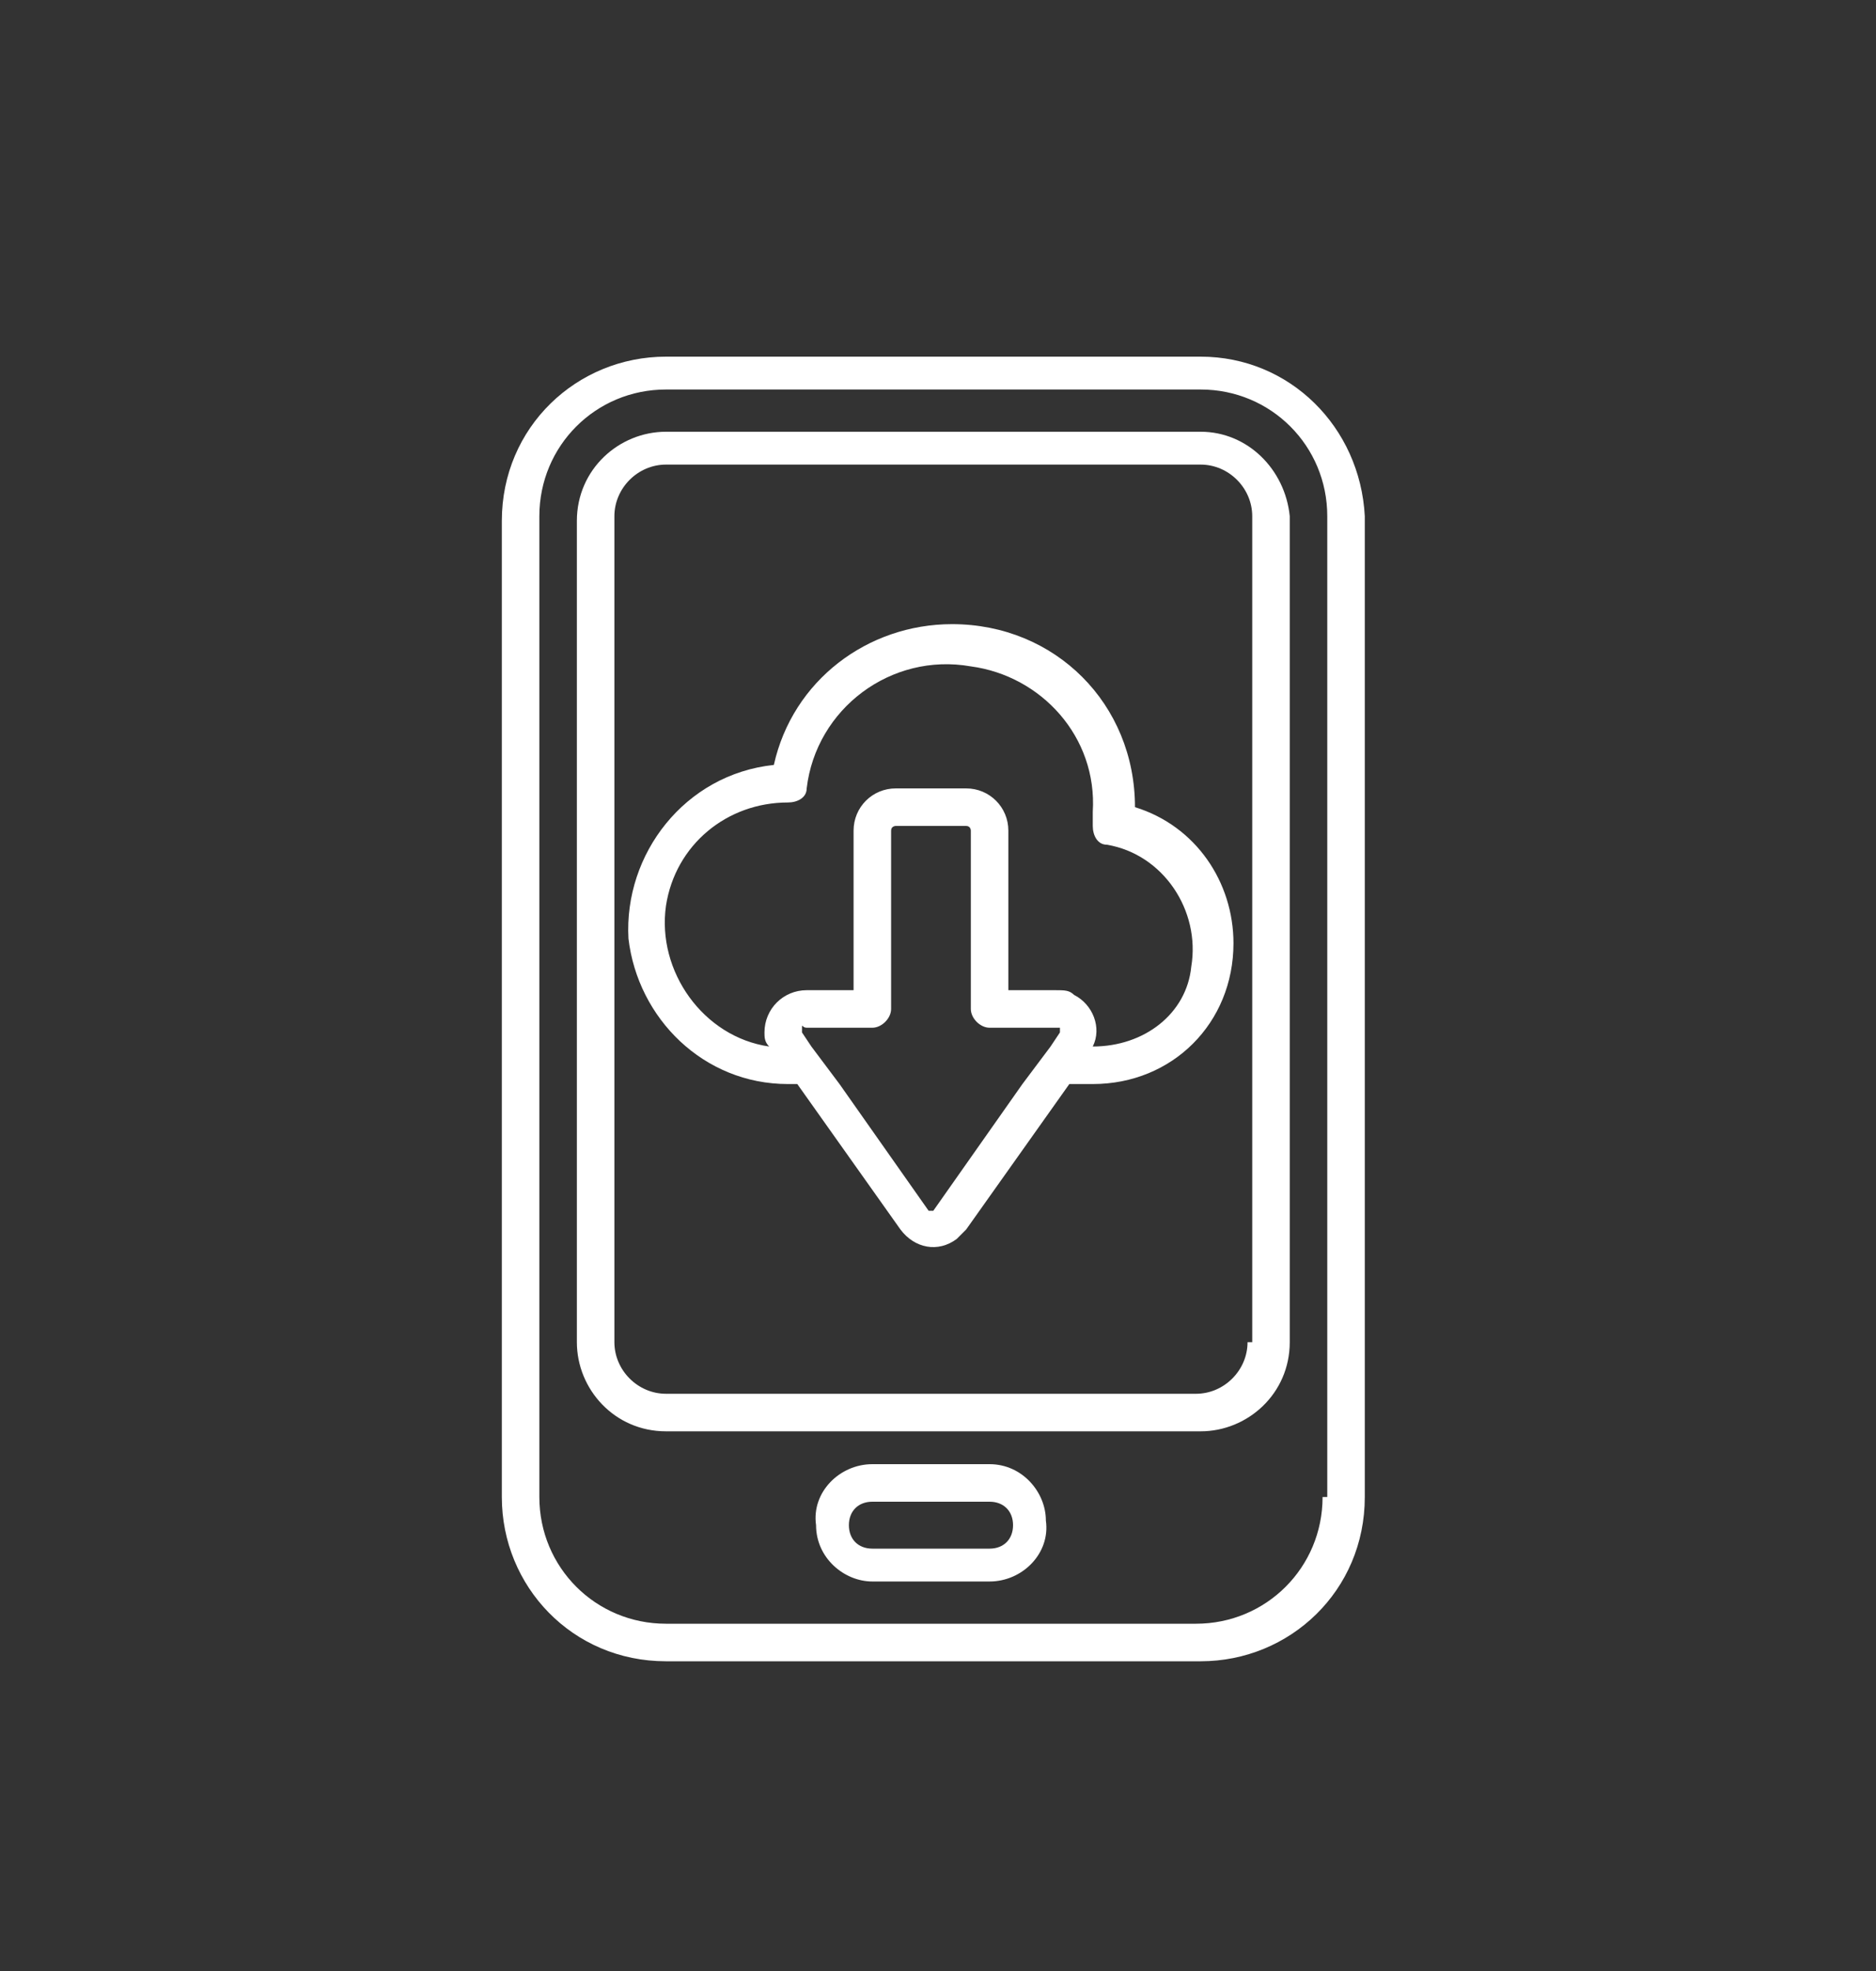 <?xml version="1.0" encoding="utf-8"?>
<!-- Generator: Adobe Illustrator 24.0.1, SVG Export Plug-In . SVG Version: 6.00 Build 0)  -->
<svg version="1.1" id="Camada_1" xmlns="http://www.w3.org/2000/svg" xmlns:xlink="http://www.w3.org/1999/xlink" x="0px" y="0px"
	 viewBox="0 0 40 42" style="enable-background:new 0 0 40 42;" xml:space="preserve">
<rect x="0" y="0" width="40" height="42" fill="#333333" stroke="none"/>
<style type="text/css">
	.st0{fill:#FFFFFF;}
</style>
<g id="Layer_2_00000100381125492994683340000011744143242733603461_">
	<g id="Layer_copy_4">
		<g id="_89">
			<path class="st0" d="M25.6,7.6H14.2c-1.9,0-3.5,1.5-3.5,3.5v20.8c0,1.9,1.5,3.5,3.5,3.5h11.4c1.9,0,3.5-1.5,3.5-3.5V11
				C29,9.1,27.5,7.6,25.6,7.6L25.6,7.6z M28.2,31.9c0,1.5-1.2,2.7-2.7,2.7H14.2c-1.5,0-2.7-1.2-2.7-2.7V11c0-1.5,1.2-2.7,2.7-2.7
				h11.4c1.5,0,2.7,1.2,2.7,2.7V31.9z"/>
			<path class="st0" d="M25.6,9.2H14.2c-1,0-1.9,0.8-1.9,1.9v17.5c0,1,0.8,1.9,1.9,1.9h11.4c1,0,1.9-0.8,1.9-1.9V11
				C27.4,10,26.6,9.2,25.6,9.2L25.6,9.2z M26.6,28.6c0,0.6-0.5,1.1-1.1,1.1H14.2c-0.6,0-1.1-0.5-1.1-1.1V11c0-0.6,0.5-1.1,1.1-1.1
				h11.4c0.6,0,1.1,0.5,1.1,1.1V28.6z"/>
			<path class="st0" d="M21.1,31.2h-2.5c-0.7,0-1.3,0.6-1.2,1.3c0,0.7,0.6,1.2,1.2,1.2h2.5c0.7,0,1.3-0.6,1.2-1.3
				C22.3,31.8,21.8,31.2,21.1,31.2z M21.1,33h-2.5c-0.3,0-0.5-0.2-0.5-0.5c0-0.3,0.2-0.5,0.5-0.5h2.5c0.3,0,0.5,0.2,0.5,0.5
				C21.6,32.8,21.4,33,21.1,33z"/>
			<path class="st0" d="M24.2,17.2c0-2.2-1.7-3.9-3.9-3.9c-1.8,0-3.4,1.2-3.8,3c-1.9,0.2-3.2,1.9-3.1,3.7c0.2,1.7,1.6,3.1,3.4,3.1
				H17l2.2,3.1c0.3,0.4,0.8,0.5,1.2,0.2c0.1-0.1,0.1-0.1,0.2-0.2l2.2-3.1h0.5c1.7,0,3-1.3,3-3C26.3,18.8,25.5,17.6,24.2,17.2
				L24.2,17.2z M19.9,25.8C19.9,25.8,19.9,25.8,19.9,25.8c-0.1,0-0.1,0-0.1,0l-1.9-2.7l-0.6-0.8L17.1,22c0,0,0,0,0-0.1s0,0,0.1,0
				h1.4c0.2,0,0.4-0.2,0.4-0.4v-3.8c0-0.1,0.1-0.1,0.1-0.1h1.5c0.1,0,0.1,0.1,0.1,0.1v3.8c0,0.2,0.2,0.4,0.4,0.4h1.4c0,0,0,0,0.1,0
				c0,0,0,0,0,0.1l-0.2,0.3l-0.6,0.8L19.9,25.8z M23.3,22.3c0.2-0.4,0-0.9-0.4-1.1c-0.1-0.1-0.2-0.1-0.4-0.1h-1v-3.4
				c0-0.5-0.4-0.9-0.9-0.9h-1.5c-0.5,0-0.9,0.4-0.9,0.9v3.4h-1c-0.5,0-0.9,0.4-0.9,0.9c0,0.1,0,0.2,0.1,0.3c-1.4-0.2-2.4-1.6-2.2-3
				c0.2-1.3,1.3-2.2,2.6-2.2c0.2,0,0.4-0.1,0.4-0.3c0.2-1.7,1.8-2.9,3.5-2.6c1.5,0.2,2.7,1.5,2.6,3.1c0,0.1,0,0.2,0,0.3
				c0,0.2,0.1,0.4,0.3,0.4c1.2,0.2,2,1.4,1.8,2.6C25.3,21.6,24.4,22.3,23.3,22.3L23.3,22.3z"/>
		</g>
	</g>
</g>
</svg>
